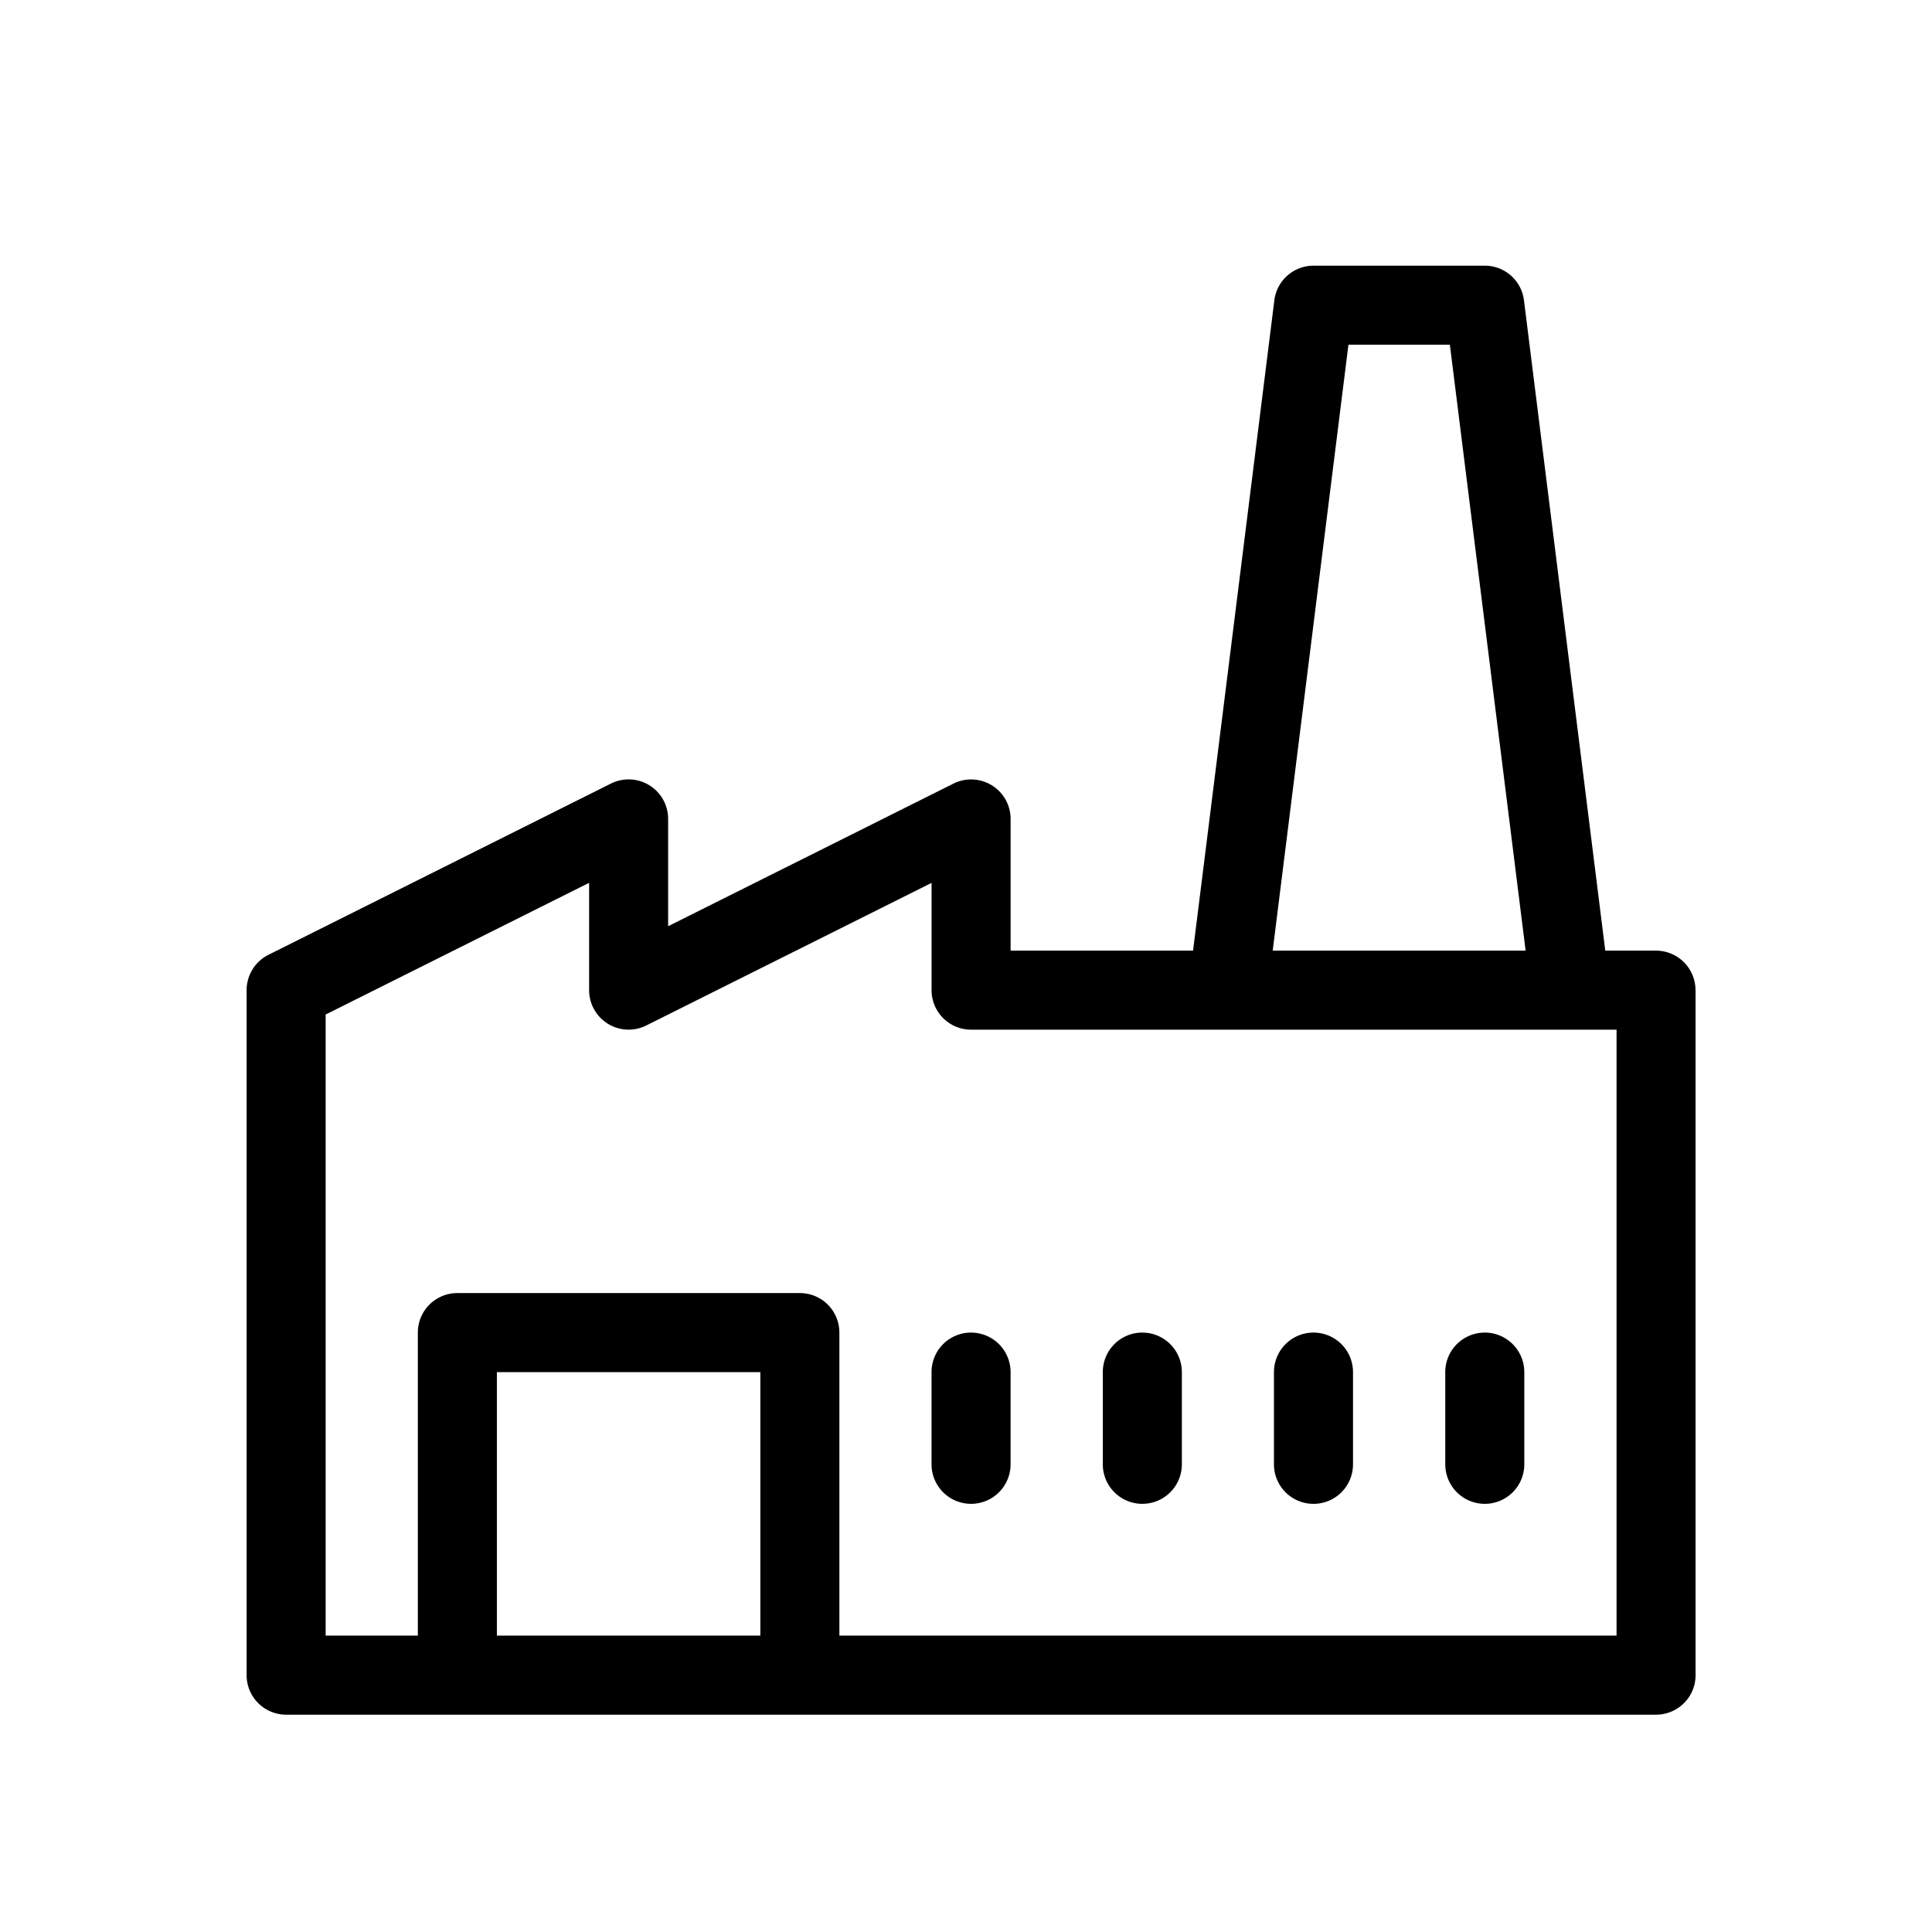 <svg xmlns="http://www.w3.org/2000/svg" width="80" height="80" viewBox="0 0 80 80">
  <g id="a2" transform="translate(-125.906 -55.106)">
    <rect id="Rectangle_502" data-name="Rectangle 502" width="80" height="80" transform="translate(125.906 55.106)" fill="none"/>
    <path id="Path_35382" data-name="Path 35382" d="M185.751,115.741v-3.819a1.636,1.636,0,1,1,3.273,0v3.819a1.636,1.636,0,1,1-3.272,0Zm-5.456,1.636a1.635,1.635,0,0,0,1.636-1.636v-3.819a1.636,1.636,0,1,0-3.273,0v3.819a1.635,1.635,0,0,0,1.636,1.636Zm-14.18-7.092a1.636,1.636,0,0,0-1.636,1.636v3.819a1.636,1.636,0,0,0,3.273,0v-3.819A1.636,1.636,0,0,0,166.116,110.286Zm7.092,0a1.635,1.635,0,0,0-1.636,1.636v3.819a1.636,1.636,0,1,0,3.273,0v-3.819A1.636,1.636,0,0,0,173.208,110.286Zm22.909-14.18V124.47a1.635,1.635,0,0,1-1.636,1.637H137.754a1.636,1.636,0,0,1-1.636-1.637V96.106a1.638,1.638,0,0,1,.905-1.464l14.181-7.09a1.636,1.636,0,0,1,2.368,1.464v4.443l11.813-5.905a1.636,1.636,0,0,1,2.368,1.463V94.47h7.555l3.366-26.93a1.636,1.636,0,0,1,1.623-1.433h7.09a1.635,1.635,0,0,1,1.623,1.433l3.367,26.93h2.1a1.636,1.636,0,0,1,1.636,1.636ZM178.606,94.47h10.473l-3.137-25.09h-4.2ZM157.39,122.833V111.922H146.481v10.911Zm35.454-25.09H166.116a1.637,1.637,0,0,1-1.636-1.636V91.664l-11.813,5.905A1.636,1.636,0,0,1,150.3,96.1V91.662L139.39,97.116v25.716h3.818V110.285a1.636,1.636,0,0,1,1.636-1.636h14.183a1.636,1.636,0,0,1,1.636,1.636v12.547h32.181V97.743Z" transform="translate(0)"/>
  </g>
</svg>
